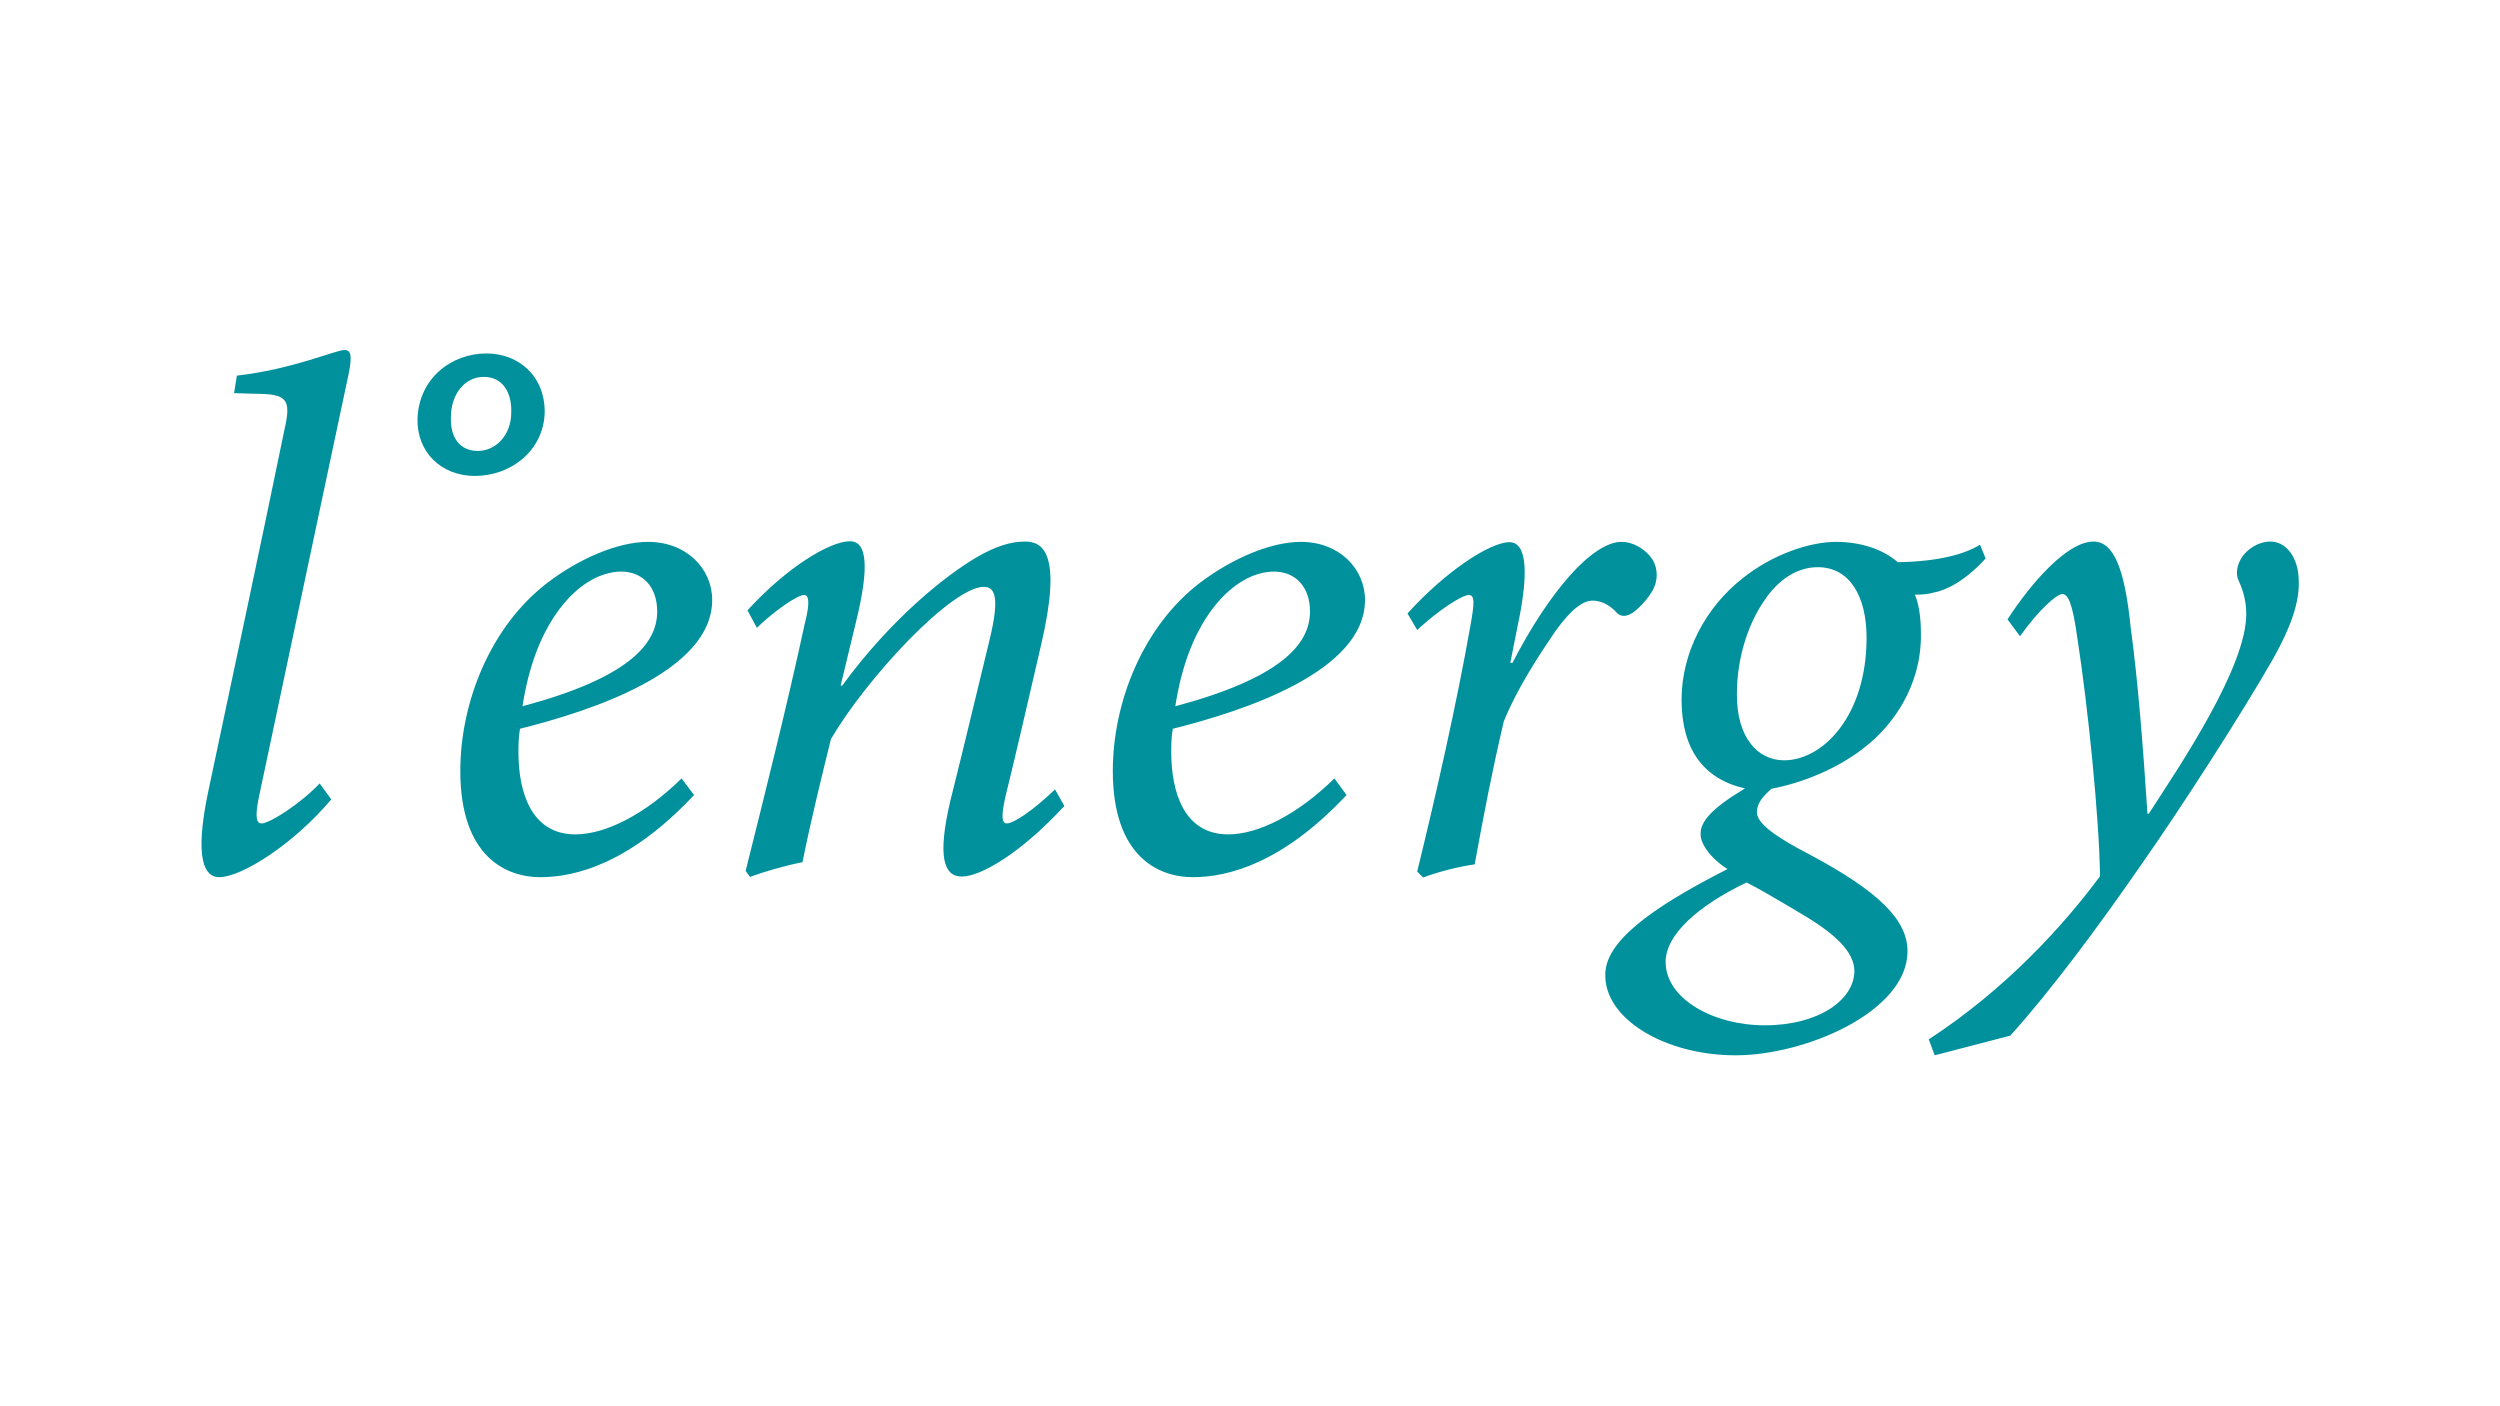 <?xml version="1.0" encoding="UTF-8"?>
<!-- Generator: Adobe Illustrator 22.0.1, SVG Export Plug-In . SVG Version: 6.00 Build 0)  -->
<svg xmlns="http://www.w3.org/2000/svg" xmlns:xlink="http://www.w3.org/1999/xlink" version="1.1" id="Ebene_1" x="0px" y="0px" viewBox="0 0 800 450" style="enable-background:new 0 0 800 450;" xml:space="preserve">
<style type="text/css">
	.st0{fill:#FFFFFF;}
	.st1{clip-path:url(#SVGID_2_);fill:#00919D;}
</style>
<rect y="0" class="st0" width="800" height="450"></rect>
<g>
	<defs>
		<rect id="SVGID_1_" x="64.3" y="112.1" width="671.3" height="225.7"></rect>
	</defs>
	<clipPath id="SVGID_2_">
		<use xlink:href="#SVGID_1_" style="overflow:visible;"></use>
	</clipPath>
	<path class="st1" d="M687.2,260.5c-1.4-21.2-3-42.2-5.4-59.9c-1.9-18.6-5.4-27.3-11.9-27.3c-8.4,0-20,13.3-27.5,24.9l4,5.4   c5.8-8.2,11.7-13.5,13.5-13.5c1.9,0,3.3,2.8,4.9,14.4c3.3,21.2,7,57.5,7.2,75.9c-11.4,15.4-29.8,35.9-54.8,52.2l1.9,5.1l24.2-6.3   c13-14.4,28.2-34.9,41.9-54.7c12.3-17.5,32.1-48.2,42.2-65.9c5.8-10.3,8.4-18.2,8.2-24.7c0-7.7-4-12.8-9.1-12.8   c-4,0-8.2,2.8-9.8,6.3c-0.9,1.9-1.2,4.2-0.5,5.8c1.2,2.6,2.6,6.3,2.6,10.9c0.2,17-21.2,48.7-31.2,64.1H687.2z M564.7,328.1   c-16.3,0-31.7-8.4-31.7-20.3c0-8.6,10.2-17.9,25.9-25.4c3.3,1.6,9.8,5.4,17.5,10c10.7,6.3,17,12.1,17,18.4   C593.3,319.9,582.1,328.1,564.7,328.1 M570.9,243.3c-8.4,0-15.1-7.2-15.1-21c0-12.6,4-23.3,8.9-30.3c4.2-6.3,10.2-10.5,17-10.5   c10.2,0,15.6,9.3,15.6,22.6C597.3,229.1,583.3,243.3,570.9,243.3 M633.6,174.3c-4.4,2.8-12.8,5.4-26.3,5.6   c-5.1-4.4-12.3-6.5-19.8-6.5c-8.4,0-20.3,4-29.8,11.6c-11.9,9.3-19.6,23.8-19.6,38.9c0,15.8,7,25.4,20.3,28.4   c-10.9,6.5-14.2,10.7-14.2,14.4c-0.2,3,2.8,7.7,8.6,11.4c-25.6,13-38.9,23.5-39.1,33.5c-0.5,14.4,19.1,26.1,41.7,26.1   c22.4,0,55-14,55-33.3c0-10-9.1-19.1-31.4-31c-11.2-5.8-16.8-10-16.8-13.5c0-2.8,1.9-5.1,4.7-7.5c13.3-2.6,23.8-8.4,30.1-13.5   c8.6-6.8,17.7-19.1,17.7-35.6c0-6.3-0.7-9.8-1.9-13c2.6,0,4.2-0.2,6.1-0.7c3.7-0.7,9.8-3.5,16.5-10.9L633.6,174.3z M453.5,201.6   c7-6.5,14.4-11.2,16.5-11.2c1.9,0,1.9,2.3,0.5,10c-4.4,24.9-10.9,53.6-17,78.5l1.9,1.9c5.1-1.9,11.4-3.5,16.5-4.2   c2.8-15.4,5.6-30,9.3-45.7c4.2-10.5,11.4-21.4,16.5-28.9c5.4-7.5,9.1-9.8,11.9-9.8c2.6,0,5.4,1.2,7.9,4c1.2,1.2,3,1.2,5.1-0.2   c2.1-1.6,4.4-4,6.1-6.8c1.9-3.3,1.9-7,0.2-10c-2.1-3.3-6.1-5.8-10-5.8c-9.3,0-23.1,15.8-34.9,38.7h-0.7l2.3-11.6   c3.5-16.3,3.3-27-2.6-27c-6.3,0-20.7,9.6-32.6,22.8L453.5,201.6z M407.6,182.9c6.8,0,11.6,4.7,11.6,12.8c0,10.7-9.8,21.4-43.1,30.3   c4-26.1,15.6-36.8,21.9-40.3C400.6,184.1,404.4,182.9,407.6,182.9 M427,249.1c-11.6,11.4-24.2,17.9-34,17.9   c-14.2,0-18.2-13.7-18.2-26.3c0-2.3,0-4.7,0.5-7.5c22.4-5.6,61.5-18.2,61.5-41.2c0-10-8.2-18.6-20.5-18.6c-9.8,0-22.1,5.4-32.2,13   c-18.4,14-28,38.4-28,60.3c0,27.7,14.9,34,25.6,34c11.2,0,28.7-4.4,49.2-26.3L427,249.1z M337.6,252.6c-7,6.8-13.3,10.9-15.4,10.9   c-1.6,0-1.9-2.1-0.5-8.4c4-16.3,7.7-32.6,11.4-48.5c7-29.8,0.5-33.3-5.1-33.3c-4.7,0-9.6,1.6-15.6,5.1c-9.8,5.8-27,19.3-42.9,41   h-0.5l4.9-20.3c4.4-17.9,3.5-25.9-1.9-25.9c-6.5,0-20.3,8.4-32.8,22.1l3,5.6c5.8-5.6,13-10.5,15.1-10.5c1.4,0,2.1,1.9,0.2,9.3   c-5.6,25.9-12.6,53.8-18.9,79l1.4,1.9c4.4-1.6,10.7-3.5,16.8-4.7c2.8-14,6.3-28,9.1-39.4c11.6-19.8,38.7-48.7,48.9-48.7   c3.7,0,5.1,3.5,1.9,16.8c-4.2,17.2-8.2,34.2-12.6,51.7c-4.2,17.9-2.1,24.2,3.7,24.2c6.1,0,19.1-7.7,32.8-22.6L337.6,252.6z    M198.7,182.9c6.8,0,11.6,4.7,11.6,12.8c0,10.7-9.8,21.4-43.1,30.3c4-26.1,15.6-36.8,21.9-40.3   C191.8,184.1,195.5,182.9,198.7,182.9 M218.1,249.1c-11.6,11.4-24.2,17.9-34,17.9c-14.2,0-18.2-13.7-18.2-26.3c0-2.3,0-4.7,0.5-7.5   c22.4-5.6,61.5-18.2,61.5-41.2c0-10-8.2-18.6-20.5-18.6c-9.8,0-22.1,5.4-32.1,13c-18.4,14-28,38.4-28,60.3c0,27.7,14.9,34,25.6,34   c11.2,0,28.7-4.4,49.2-26.3L218.1,249.1z M102.3,250.7c-6.5,6.8-16.1,12.8-18.6,12.8c-1.4,0-2.3-1.4-0.9-8.2   c9.8-46.1,19.3-91.3,28.9-136.3c0.9-4.9,0.7-7-1.4-7c-3,0-16.3,6.1-34.5,8.2l-0.9,5.6l6.3,0.2c10.7,0,12.1,1.6,9.8,11.6   c-7.9,38.4-16.1,76.6-24.2,114.9c-4.9,22.8-1.2,28.2,3.3,28.2c7.2,0,23.8-10.5,35.9-24.9L102.3,250.7z"></path>
	<path class="st1" d="M163.6,132c0,7.2-4.9,12.3-10.7,12.3c-5.8,0-8.9-4.4-8.6-10.9c0-7.2,4.4-12.8,10.5-12.8   C160.8,120.6,163.8,125.5,163.6,132 M174.3,132.2c0.2-11.9-8.4-19.1-18.6-19.1c-11.2,0-21.7,7.9-22.1,21   c-0.2,10.5,7.5,18.2,18.4,18.2C163.1,152.3,173.8,144.6,174.3,132.2"></path>
</g>
</svg>
